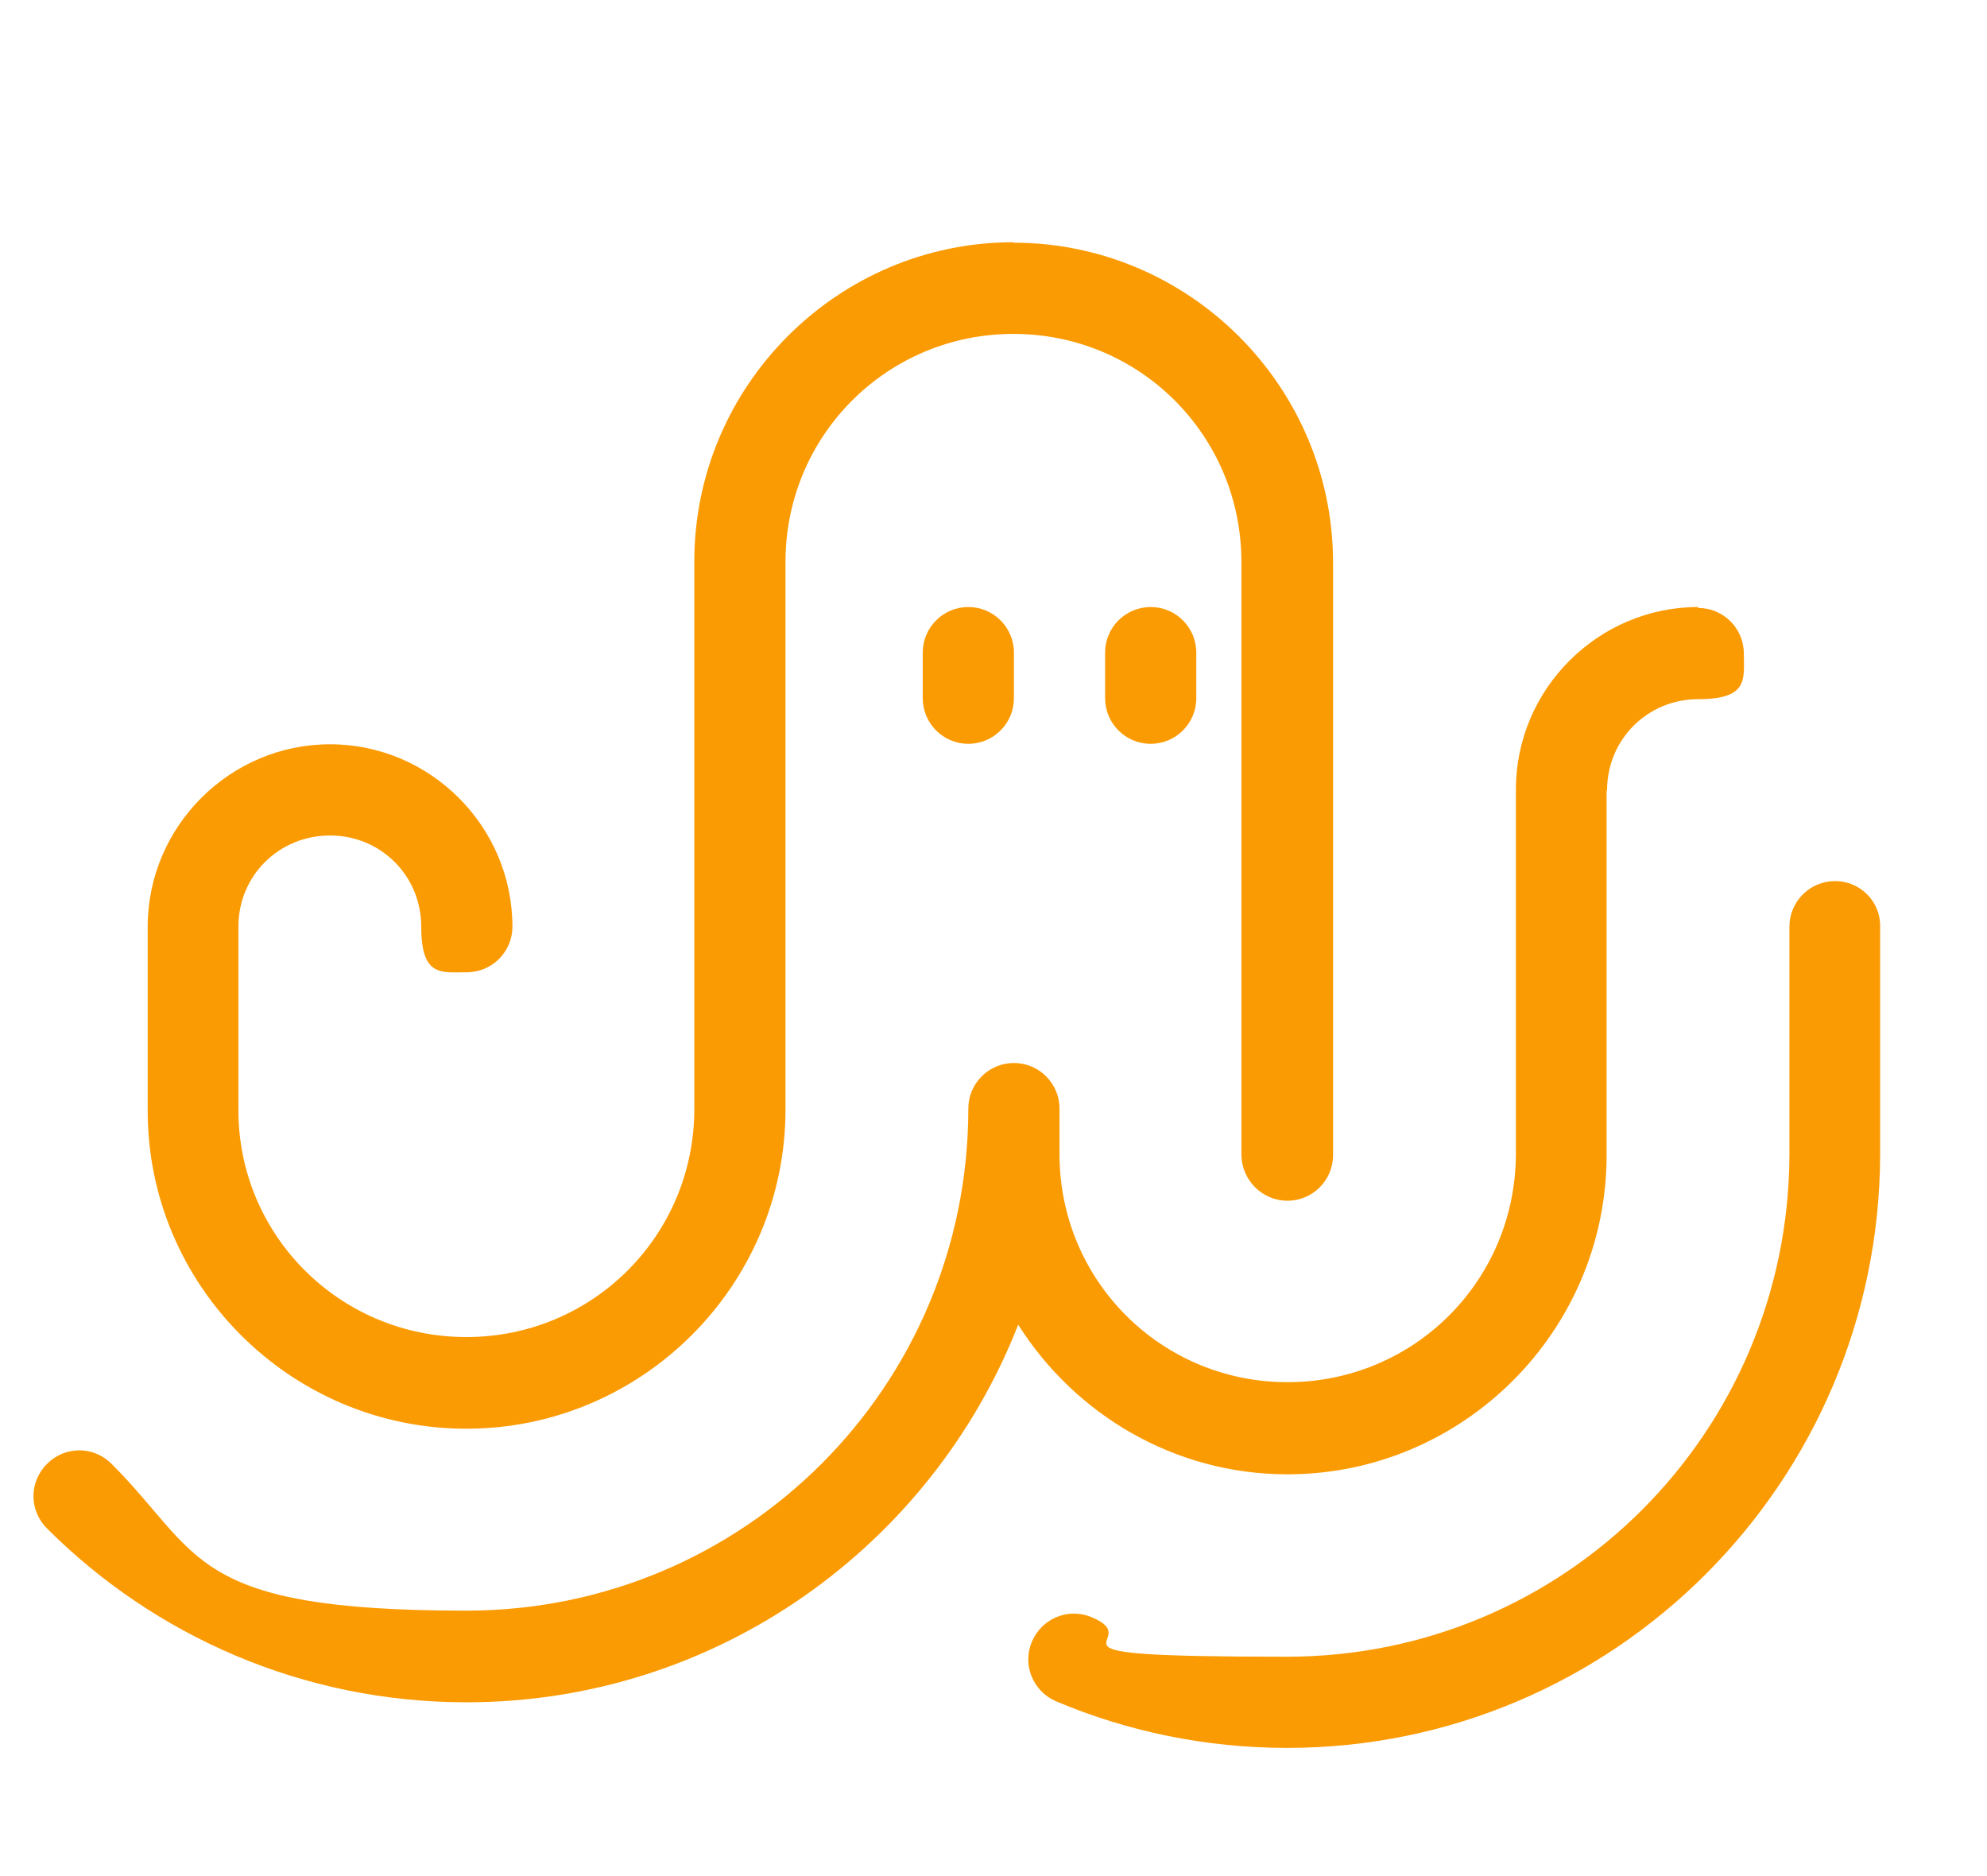 <?xml version="1.0" encoding="UTF-8"?>
<svg id="Layer_1" xmlns="http://www.w3.org/2000/svg" version="1.1" viewBox="0 0 418.4 395">
  <!-- Generator: Adobe Illustrator 29.1.0, SVG Export Plug-In . SVG Version: 2.1.0 Build 142)  -->
  <defs>
    <style>
      .st0 {
        fill: #fb9b03;
      }
    </style>
  </defs>
  <path class="st0" color-rendering="auto" d="M242.3,127.8c-5.3,0-9.6,4.3-9.6,9.6v9.6c0,5.3,4.3,9.6,9.6,9.6s9.6-4.3,9.6-9.6v-9.6c0-5.3-4.3-9.6-9.6-9.6Z"/>
  <path class="st0" color-rendering="auto" d="M203.9,127.8c-5.3,0-9.6,4.3-9.6,9.6v9.6c0,5.3,4.3,9.6,9.6,9.6s9.6-4.3,9.6-9.6v-9.6c0-5.3-4.3-9.6-9.6-9.6Z"/>
  <path class="st0" color-rendering="auto" d="M213.4,51c-37,0-67.2,30.2-67.2,67.2v115.3c0,26.6-21.4,48-48,48s-48.1-21.4-48-48v-38.4c0-10.8,8.6-19.2,19.3-19.2s19.2,8.5,19.2,19.2,4.3,9.6,9.6,9.6,9.6-4.3,9.6-9.6c0-21.1-17.3-38.4-38.4-38.4s-38.4,17.3-38.4,38.4v38.4c-.2,37.1,30.1,67.3,67.1,67.3s67.2-30.2,67.2-67.2v-115.3c0-26.6,21.4-48,48-48s48,21.4,48,48v124.9c.1,5.3,4.4,9.6,9.7,9.6h0c5.3,0,9.6-4.3,9.6-9.6v-124.9c-.1-37-30.3-67.2-67.3-67.2h0ZM357.6,127.8c-21.1,0-38.4,17.3-38.4,38.4v76.8c-.1,26.7-21.5,48-48.1,48s-48-21.4-48-48v-9.6c0-5.3-4.3-9.6-9.6-9.6s-9.6,4.3-9.6,9.6c0,58.5-47.2,105.7-105.7,105.7s-55.6-11.8-74.7-30.9c-3.8-3.8-9.8-3.8-13.6,0h0c-3.8,3.8-3.8,9.8,0,13.6h0c22.6,22.6,53.9,36.6,88.3,36.6,52.8,0,98-33,116.2-79.5,11.9,18.8,32.8,31.5,56.7,31.5h0c37,0,67.2-30.2,67.2-67.2v-76.8h.1c0-10.7,8.5-19.2,19.2-19.2s9.6-4.3,9.6-9.6h0c0-5.3-4.3-9.6-9.6-9.6h0v-.2ZM386.4,185.5c-5.3,0-9.6,4.3-9.6,9.6v48c-.2,58.5-47.3,105.7-105.8,105.7s-28.5-3-41.1-8.3c-4.9-2.1-10.5.2-12.6,5.1s.2,10.5,5.1,12.6h0c14.9,6.3,31.4,9.8,48.6,9.8,68.9,0,124.7-56,124.9-124.9v-48c.1-5.3-4.2-9.6-9.5-9.6h0Z"/>
</svg>